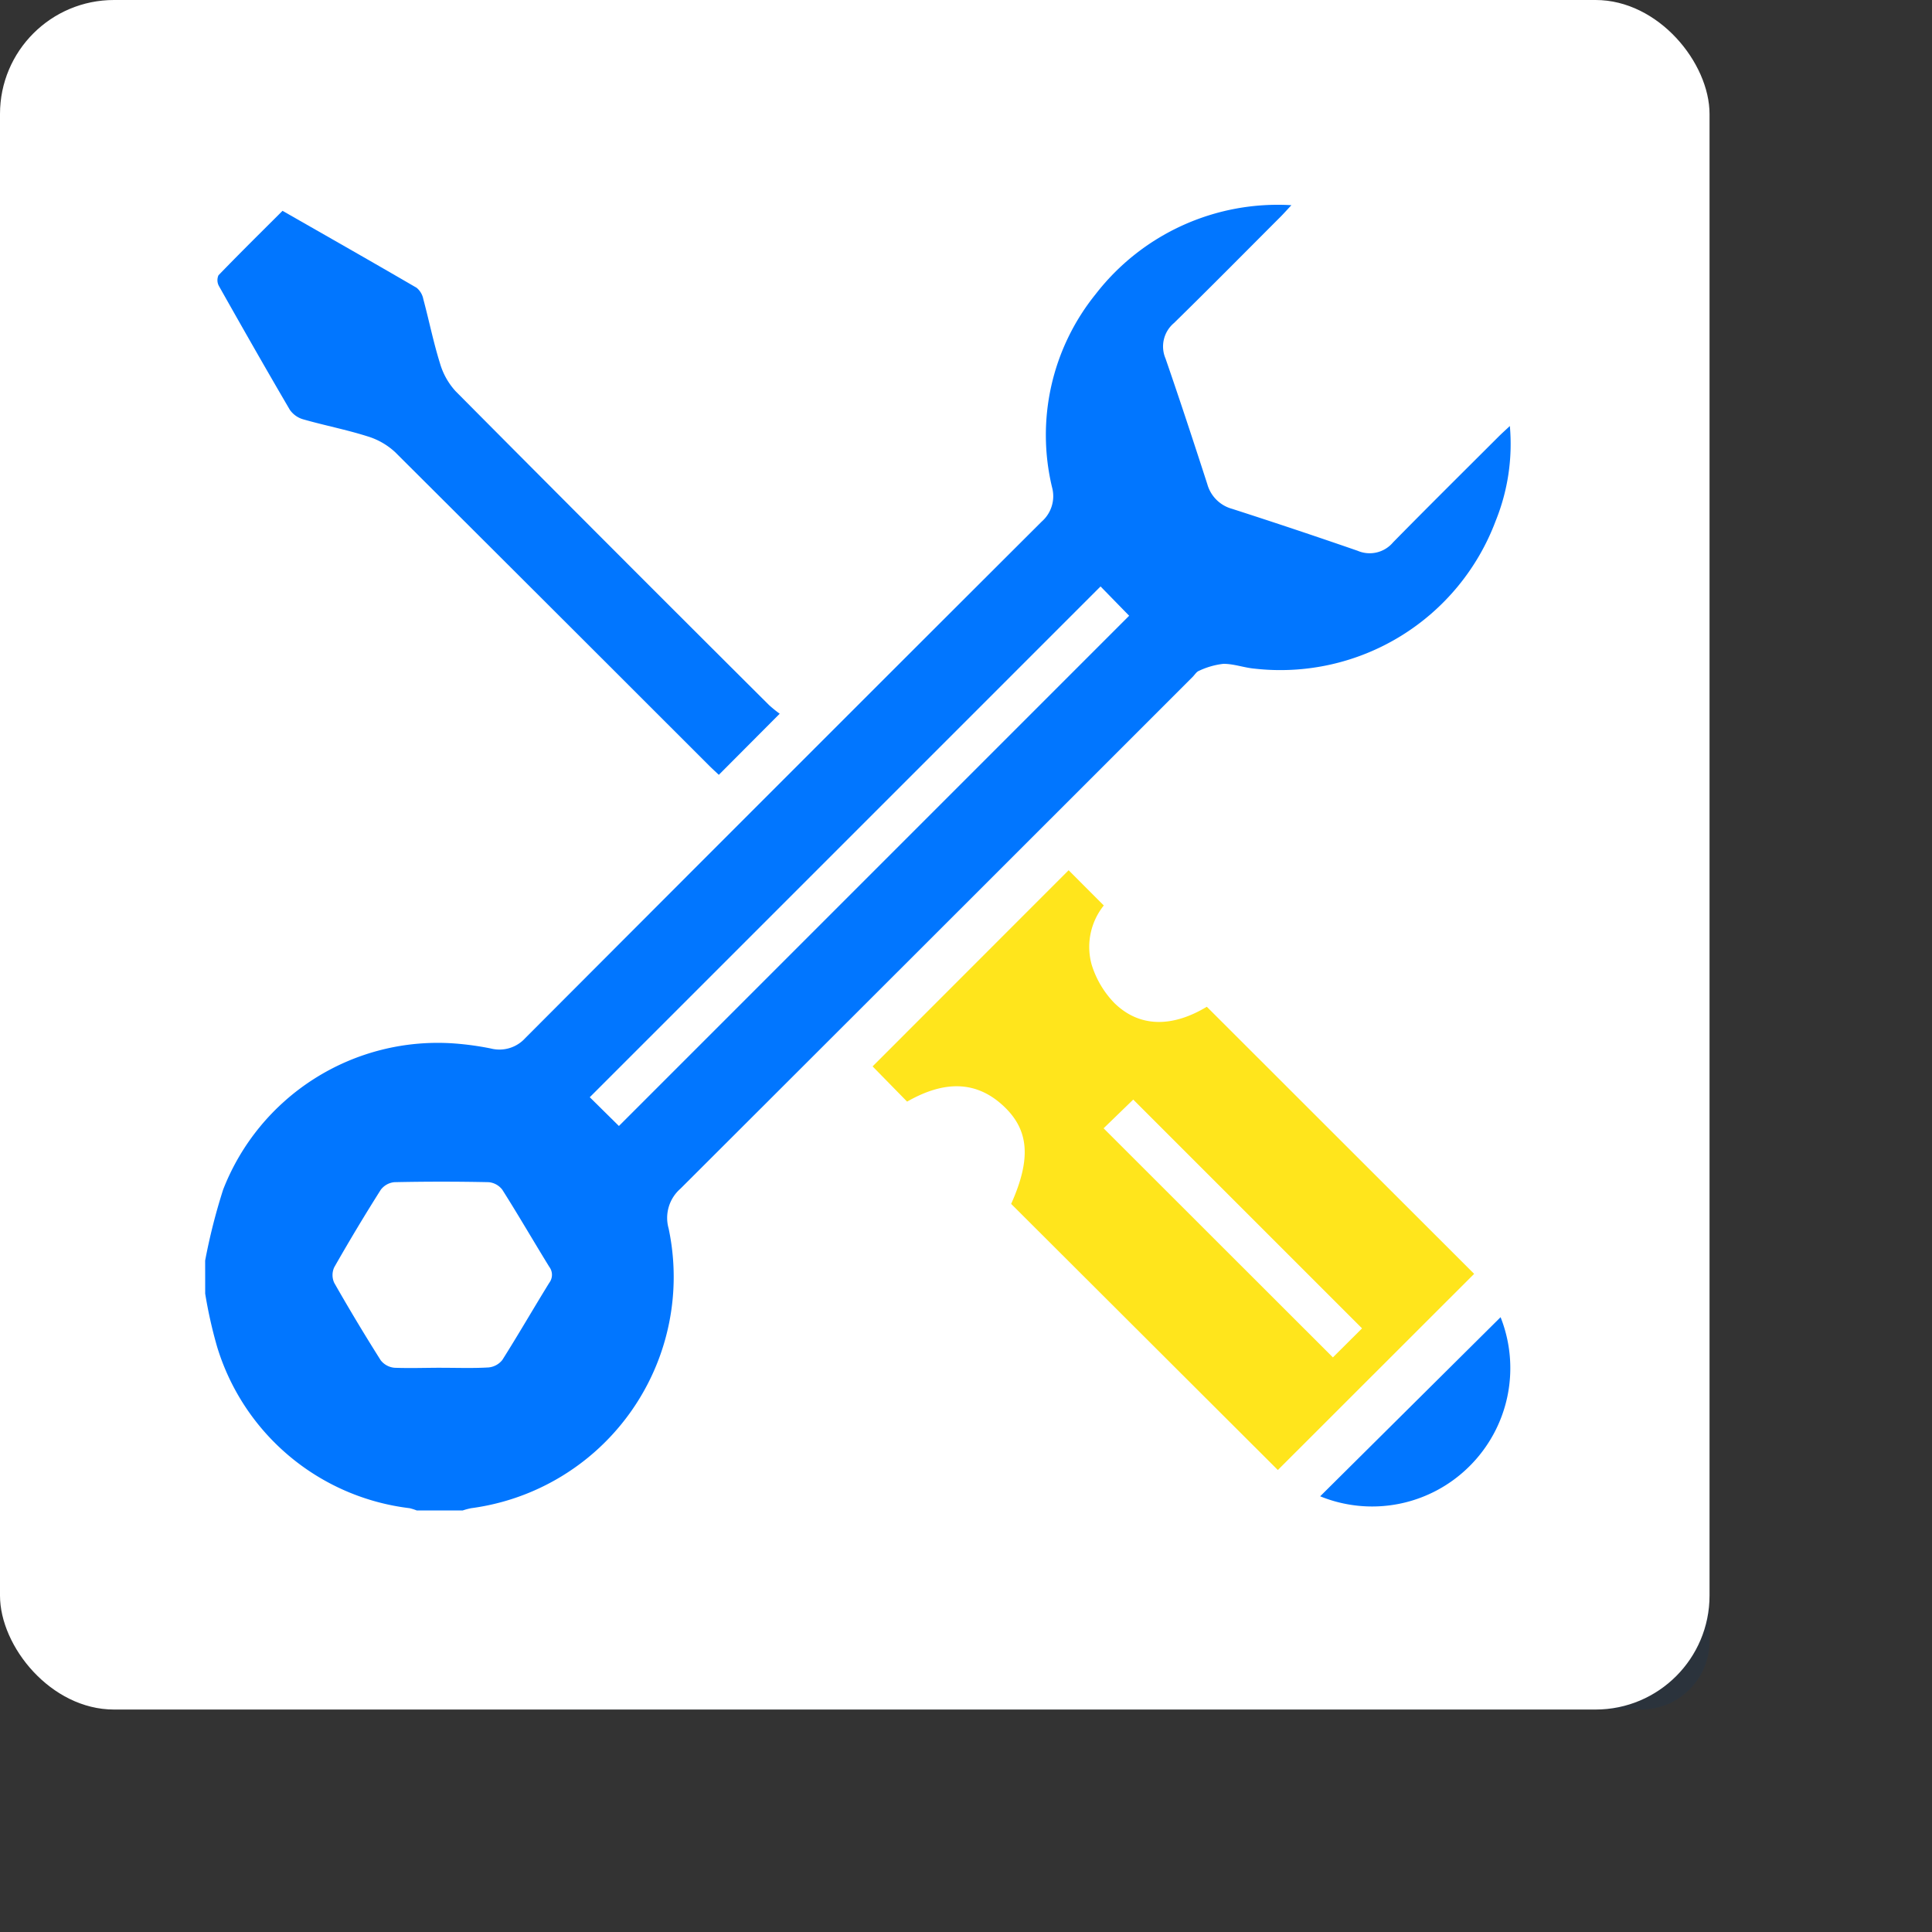 <svg xmlns="http://www.w3.org/2000/svg" width="84.76" height="84.76" viewBox="0 0 84.76 84.76">
  <rect x="0" y="0" width="84.76" height="84.76" fill="#333333" stroke="none"/>
  <g id="Group_111094" data-name="Group 111094" transform="translate(-167 -1382.1)">
    <rect id="Rectangle_15493" data-name="Rectangle 15493" width="54" height="54" rx="3" transform="translate(188 1403.1)" fill="#033977" opacity="0.15"/>
    <rect id="Rectangle_68377" data-name="Rectangle 68377" width="75" height="75" rx="5" transform="translate(167 1382.1)" fill="#fff"/>
    <g id="Group_111376" data-name="Group 111376" transform="translate(176 1391.099)">
      <path id="Path_39459" data-name="Path 39459" d="M-1055.917-498.658a26.065,26.065,0,0,1,.79-3.116,10.1,10.1,0,0,1,10.14-6.411,12.963,12.963,0,0,1,1.6.22,1.527,1.527,0,0,0,1.513-.454q11.316-11.344,22.659-22.662a1.479,1.479,0,0,0,.454-1.5,9.832,9.832,0,0,1,1.914-8.48,10.1,10.1,0,0,1,8.586-3.9c-.216.231-.343.374-.477.509-1.555,1.556-3.1,3.12-4.673,4.66a1.343,1.343,0,0,0-.372,1.559c.632,1.828,1.236,3.667,1.832,5.508a1.553,1.553,0,0,0,1.087,1.085q2.764.89,5.507,1.84a1.341,1.341,0,0,0,1.558-.371c1.529-1.556,3.079-3.09,4.622-4.632.141-.14.288-.273.5-.47a8.988,8.988,0,0,1-.621,4.159,10.089,10.089,0,0,1-10.575,6.486c-.462-.04-.918-.216-1.376-.211a3.39,3.39,0,0,0-1.066.306c-.111.041-.188.176-.28.268q-11.231,11.231-22.471,22.453a1.7,1.7,0,0,0-.518,1.742,10.236,10.236,0,0,1-8.662,12.274,2.845,2.845,0,0,0-.372.1h-2.013a2.433,2.433,0,0,0-.315-.1,10.083,10.083,0,0,1-8.449-7.091,20.217,20.217,0,0,1-.52-2.322Zm18.153-5.906,22.385-22.385-1.255-1.286-22.409,22.409Zm-7.786,10.608c.689,0,1.38.026,2.066-.015a.871.871,0,0,0,.606-.33c.706-1.116,1.365-2.261,2.059-3.384a.581.581,0,0,0,0-.7c-.693-1.124-1.354-2.268-2.061-3.383a.847.847,0,0,0-.6-.331q-2.066-.044-4.133,0a.844.844,0,0,0-.6.335q-1.059,1.673-2.041,3.4a.813.813,0,0,0,0,.681q.98,1.721,2.041,3.4a.866.866,0,0,0,.6.326C-1046.93-493.931-1046.239-493.957-1045.55-493.957Z" transform="translate(1055.917 544.964)" fill="#0176ff"/>
      <path id="Path_39460" data-name="Path 39460" d="M-776.875-258.287l-11.7-11.675c.9-2.015.788-3.287-.4-4.353-1.152-1.031-2.519-1.075-4.165-.134l-1.514-1.546,8.6-8.605,1.543,1.546a2.908,2.908,0,0,0-.533,2.593,4.179,4.179,0,0,0,1,1.689c1.1,1.077,2.539,1.073,4.053.161l11.728,11.718Zm3.694-6.214-10.038-10.038-1.3,1.26,10.059,10.051Z" transform="translate(823.936 313.78)" fill="#ffe51c"/>
      <path id="Path_39461" data-name="Path 39461" d="M-1026.443-520.67l-2.671,2.681c-.085-.081-.244-.226-.4-.378q-6.9-6.9-13.807-13.784a3.1,3.1,0,0,0-1.226-.694c-.921-.291-1.875-.475-2.8-.74a1.072,1.072,0,0,1-.59-.422c-1.054-1.8-2.085-3.611-3.108-5.427a.529.529,0,0,1-.02-.471c.917-.95,1.857-1.877,2.81-2.828,1.982,1.133,3.938,2.244,5.882,3.376a.856.856,0,0,1,.295.5c.251.934.441,1.886.729,2.808a3.09,3.09,0,0,0,.687,1.23q6.852,6.9,13.747,13.766A5.457,5.457,0,0,0-1026.443-520.67Z" transform="translate(1051.65 542.983)" fill="#0176ff"/>
      <path id="Path_39462" data-name="Path 39462" d="M-611.54-109.662a6.065,6.065,0,0,1-1.368,6.542,6.044,6.044,0,0,1-6.547,1.316Z" transform="translate(668.373 158.45)" fill="#0176ff"/>
    </g>
  </g>
</svg>
